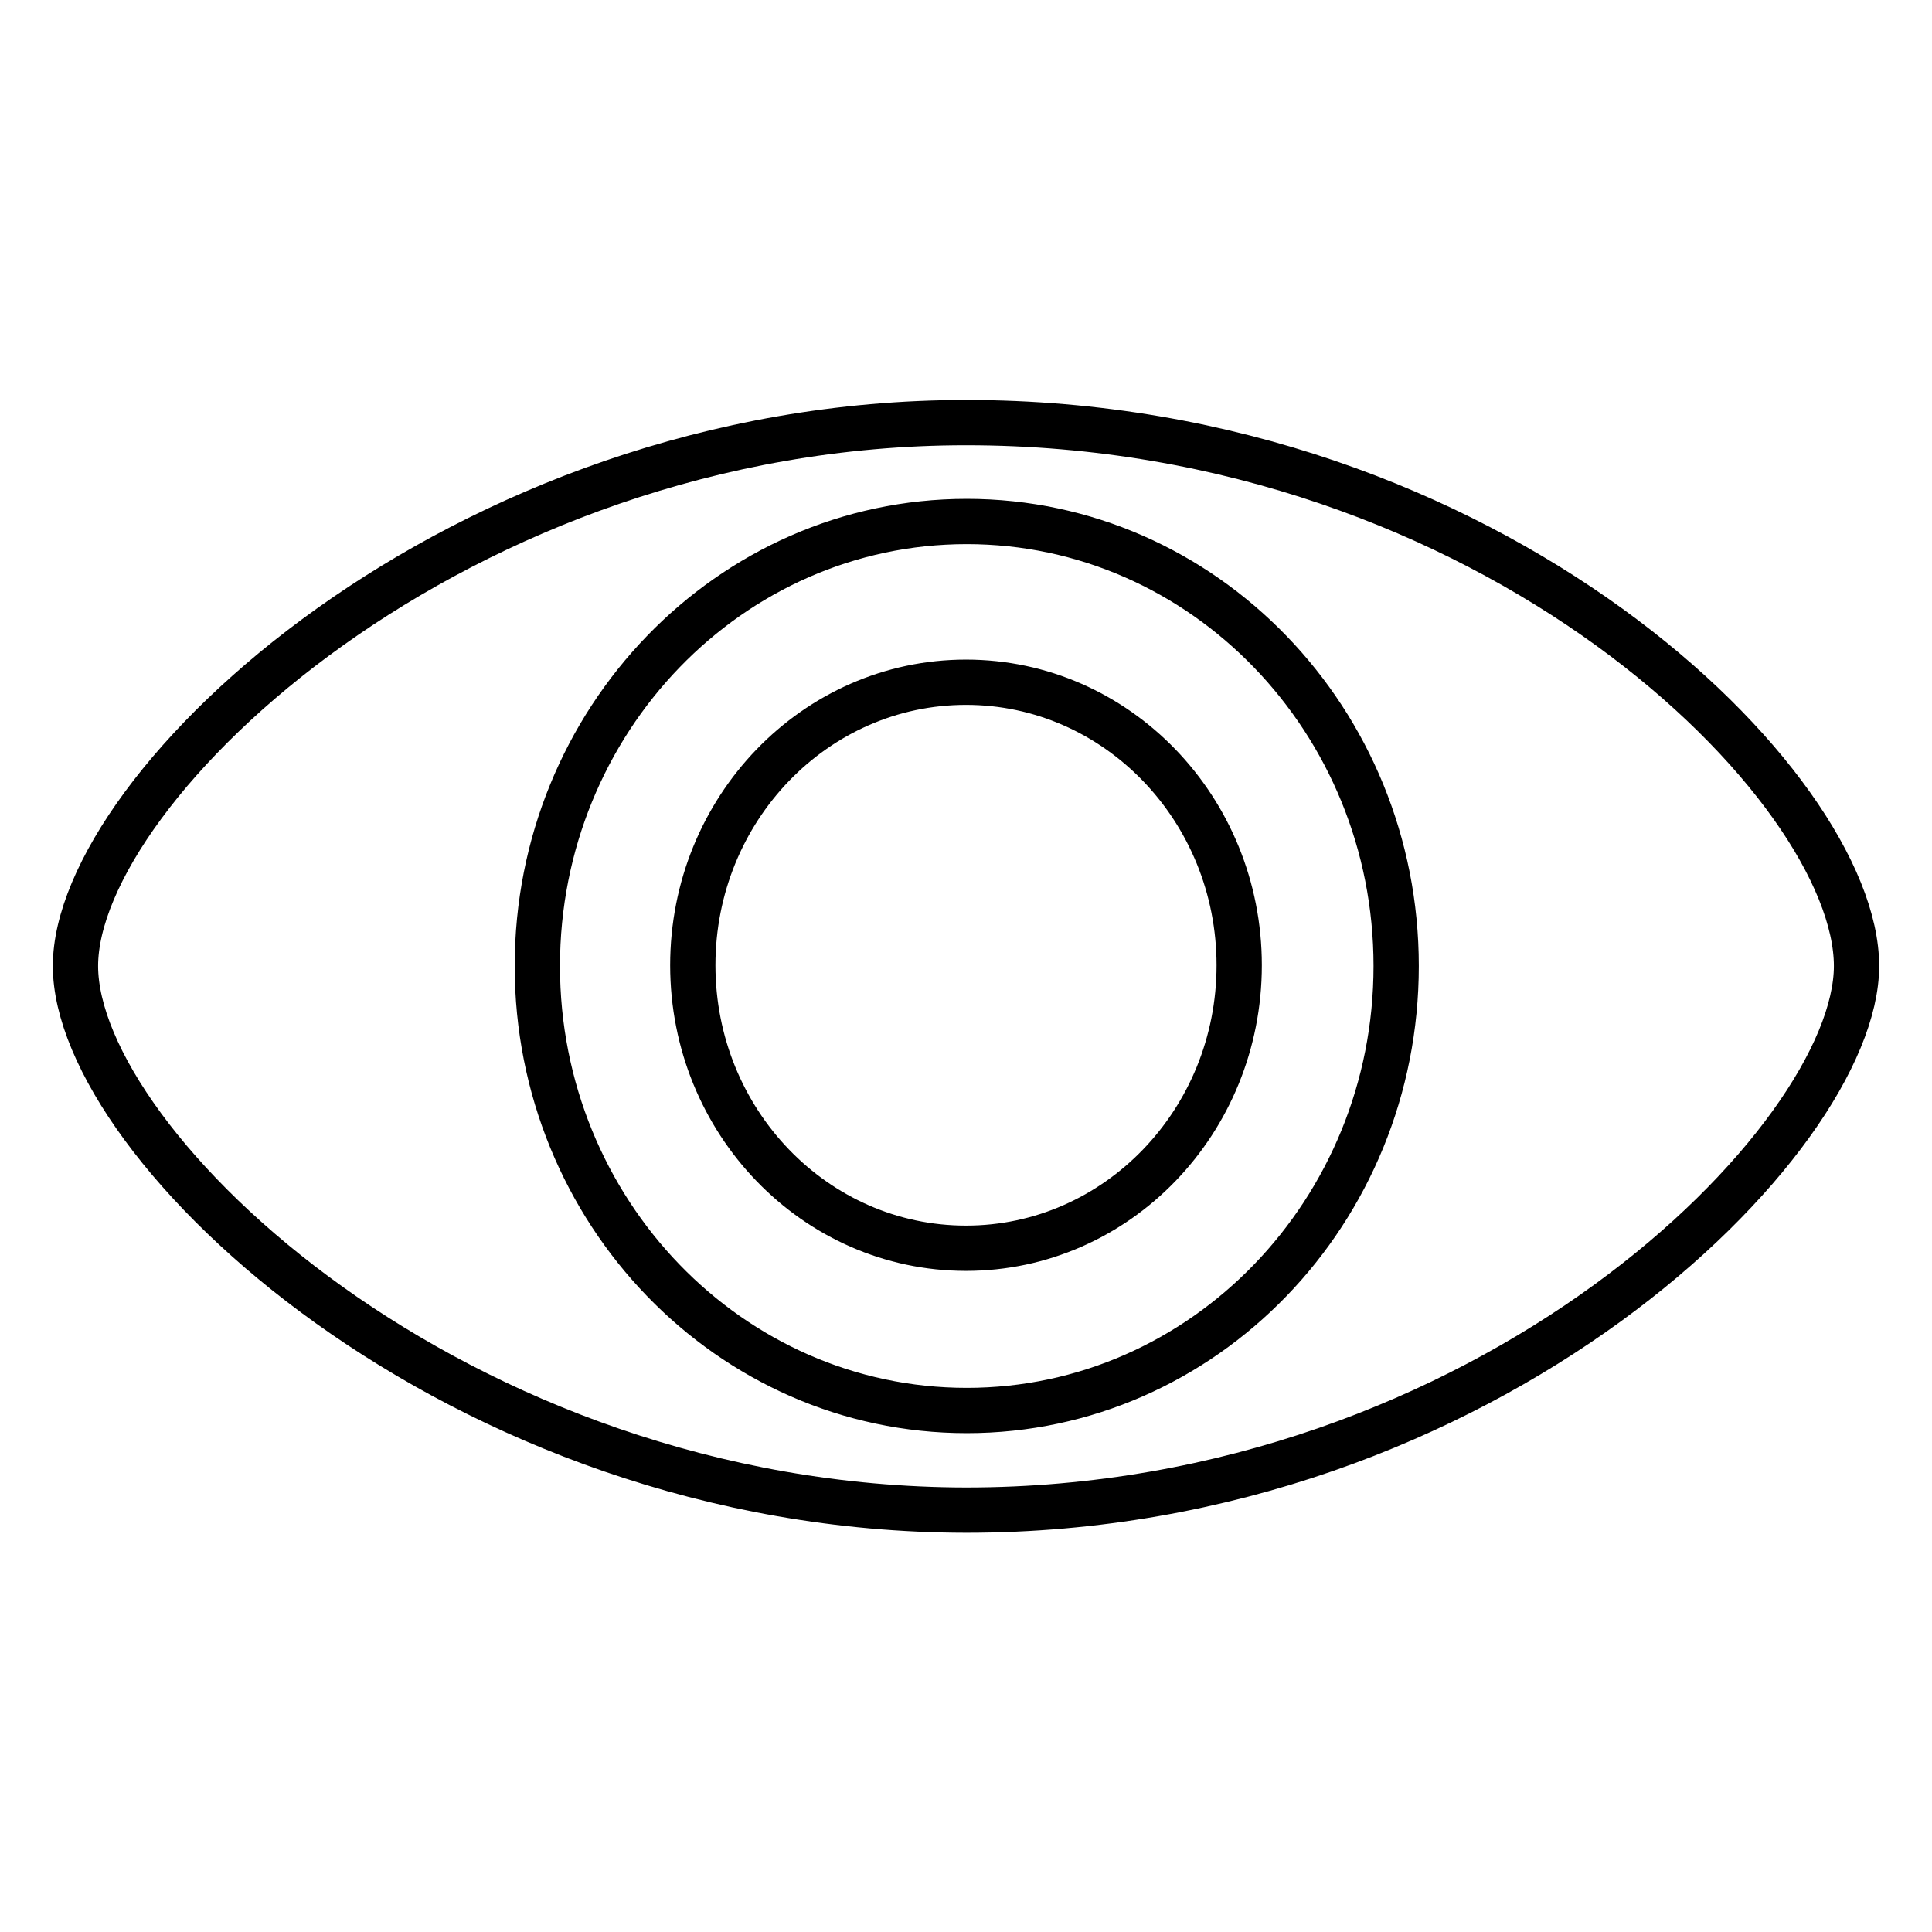 <?xml version="1.0" encoding="utf-8"?>
<!-- Svg Vector Icons : http://www.onlinewebfonts.com/icon -->
<!DOCTYPE svg PUBLIC "-//W3C//DTD SVG 1.1//EN" "http://www.w3.org/Graphics/SVG/1.1/DTD/svg11.dtd">
<svg version="1.1" xmlns="http://www.w3.org/2000/svg" xmlns:xlink="http://www.w3.org/1999/xlink" x="0px" y="0px" viewBox="0 0 256 256" enable-background="new 0 0 256 256" xml:space="preserve">
<g> <path stroke-width="6" fill-opacity="0" stroke="#000000"  d="M246,128c0,23-48.7,72.1-118,72.1C60.4,200,10,151.8,10,128c0-23.8,50.6-72,118-72 C197.9,56,246,104.2,246,128L246,128L246,128z M128.1,69.1c-31.4,0-56.9,26.4-56.9,58.9c0,32.5,25.5,58.9,56.9,58.9 c31.4,0,56.9-26.4,56.9-58.9C185,95.5,159.5,69.1,128.1,69.1L128.1,69.1z M128,90.4c-20,0-36.2,16.8-36.2,37.5 c0,20.7,16.2,37.5,36.2,37.5s36.2-16.8,36.2-37.5C164.2,107.2,148,90.4,128,90.4L128,90.4z"/></g>
</svg>